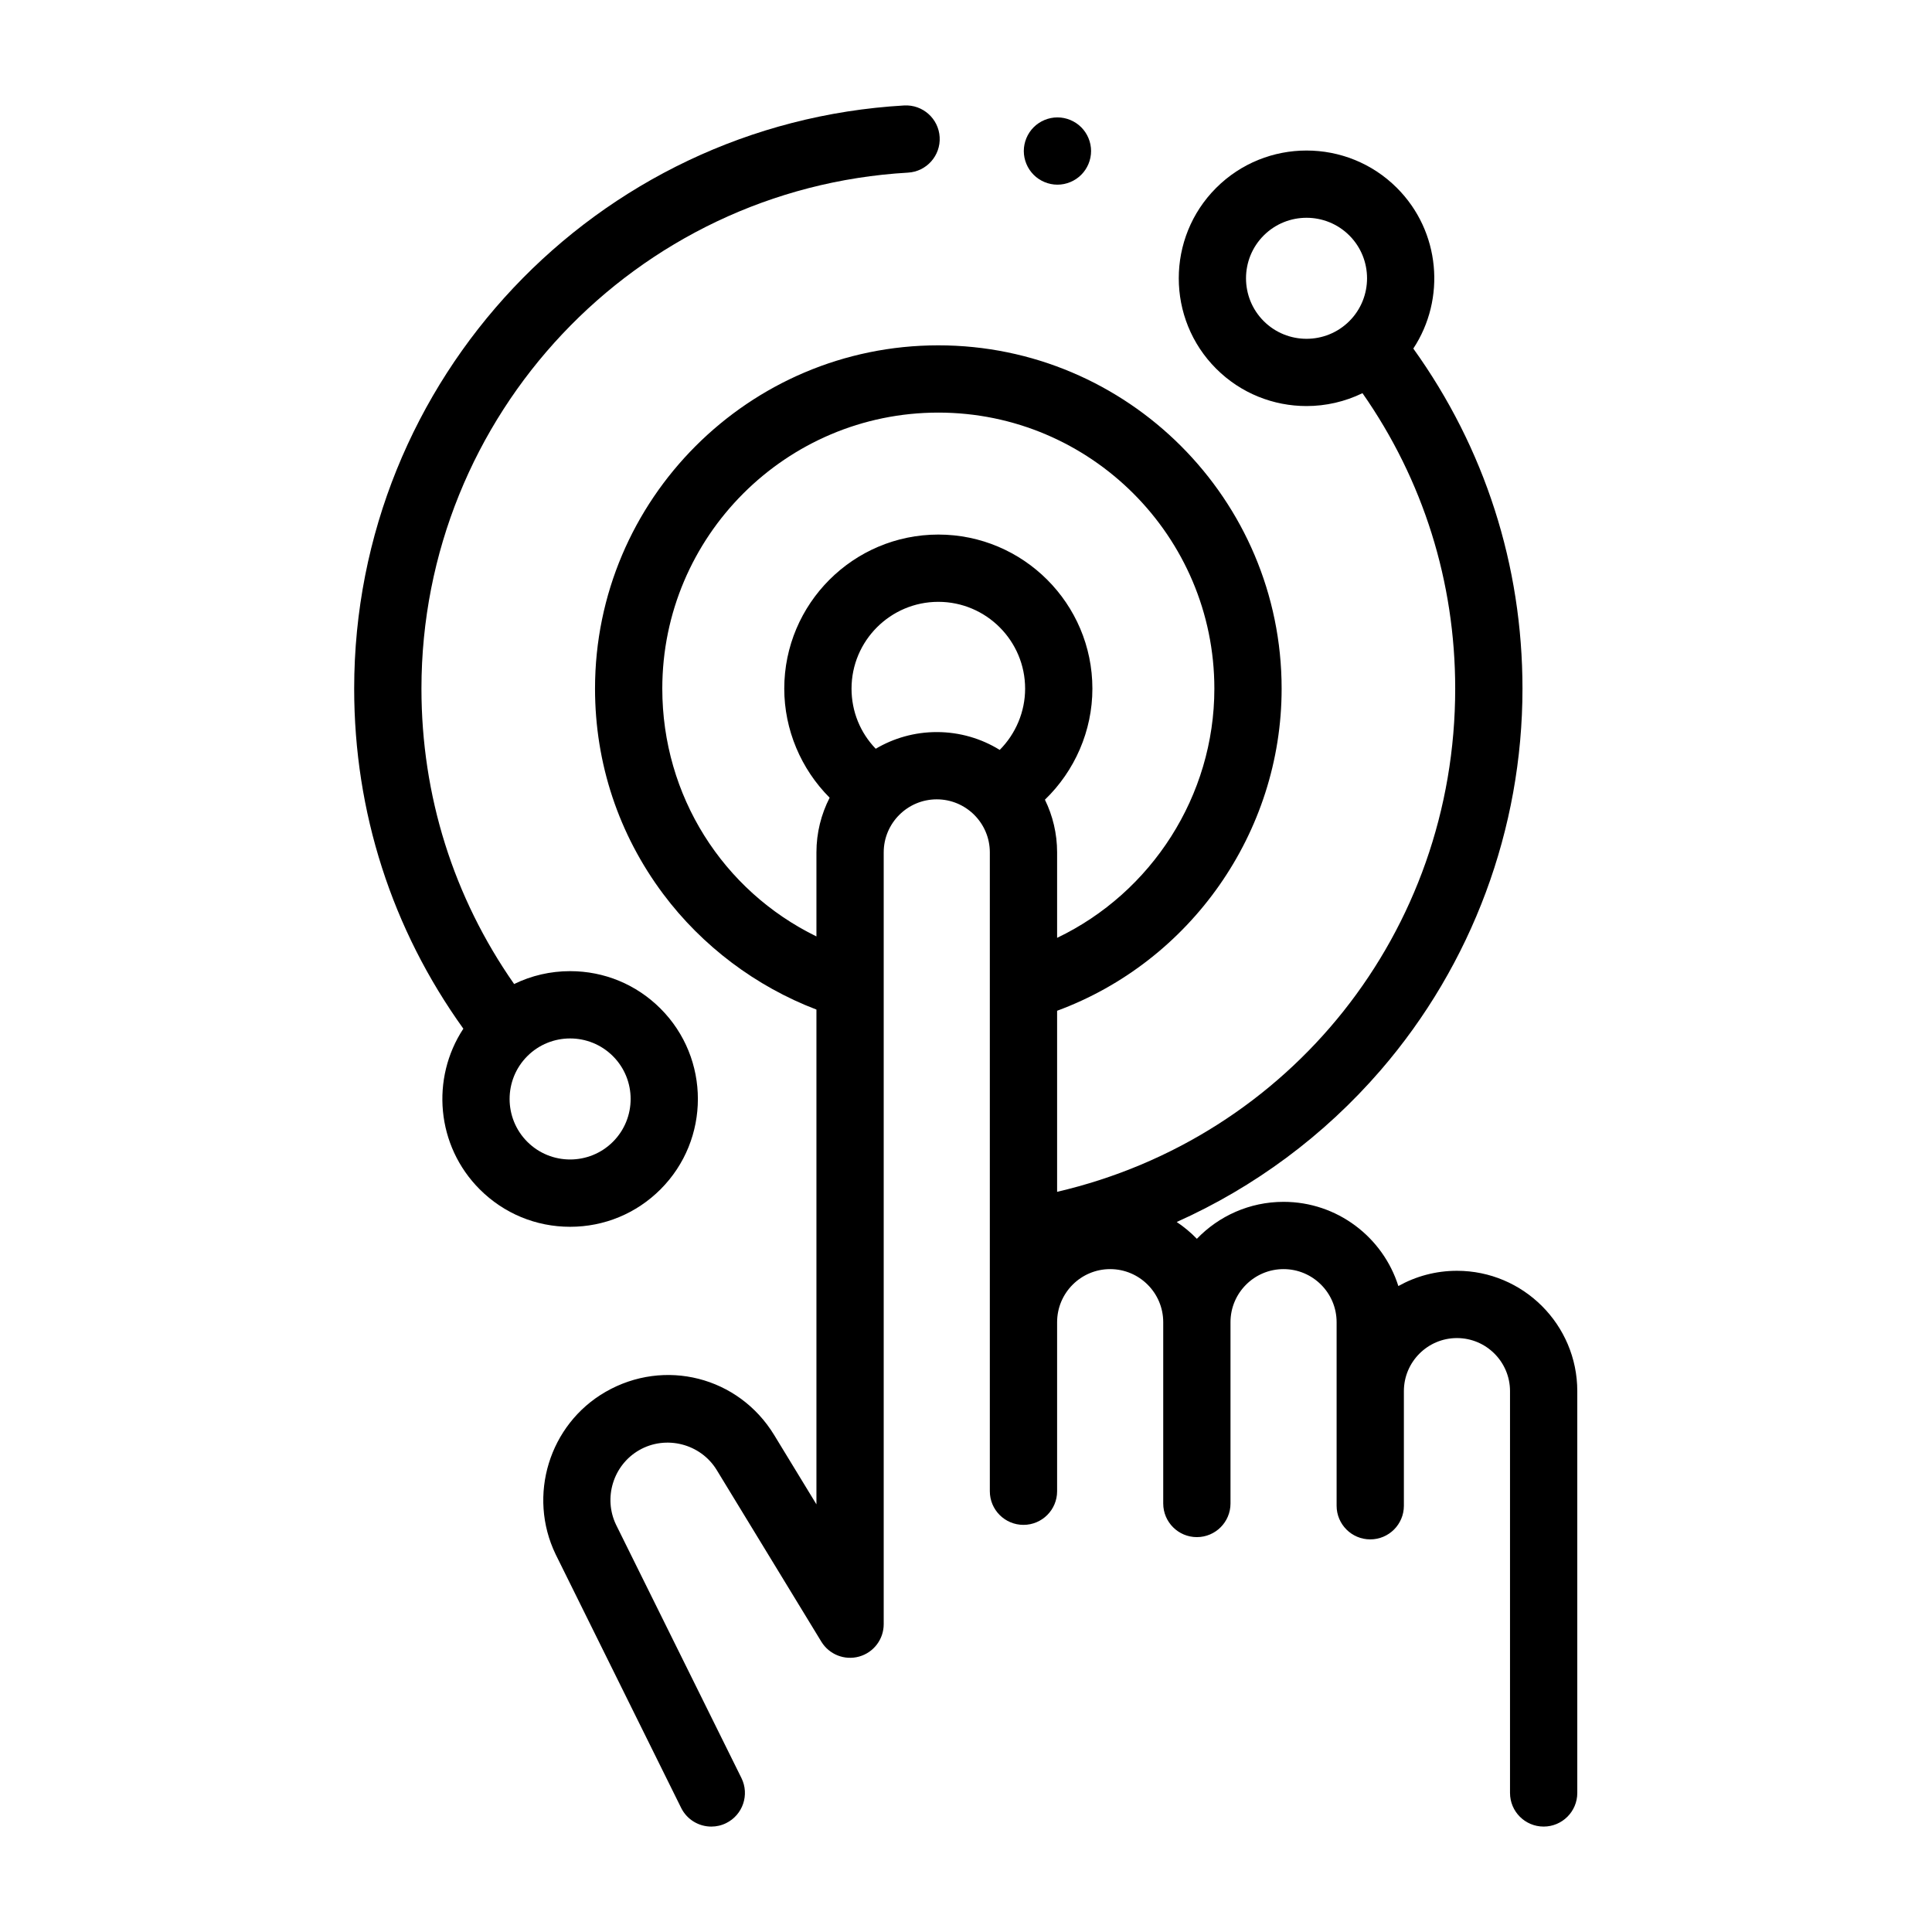 <svg xmlns="http://www.w3.org/2000/svg" xmlns:xlink="http://www.w3.org/1999/xlink" xmlns:serif="http://www.serif.com/" width="100%" height="100%" viewBox="0 0 100 100" xml:space="preserve" style="fill-rule:evenodd;clip-rule:evenodd;stroke-linejoin:round;stroke-miterlimit:2;">
    <g id="Artboard1" transform="matrix(2,0,0,2,0,0)">
        <rect x="0" y="0" width="50" height="50" style="fill:none;"></rect>
        <g id="_005-touch.svg" serif:id="005-touch.svg" transform="matrix(0.087,0,0,0.087,25,25)">
            <g transform="matrix(1,0,0,1,-256,-256)">
                <path d="M165.125,322.441C179.949,307.617 179.949,283.492 165.125,268.668C157.942,261.488 148.395,257.531 138.238,257.531C132.367,257.531 126.703,258.859 121.582,261.363C103.524,235.527 94.012,205.293 94.012,173.492C94.012,92.105 157.59,24.684 238.75,19.996C244.27,19.676 248.48,14.945 248.164,9.43C247.844,3.91 243.113,-0.289 237.598,0.016C145.86,5.316 74,81.516 74,173.492C74,210.187 85.215,245.043 106.477,274.648C96.762,289.398 98.387,309.476 111.352,322.441C118.535,329.621 128.082,333.578 138.238,333.578C148.395,333.578 157.942,329.621 165.125,322.441ZM125.5,282.82C129.012,279.308 133.625,277.55 138.238,277.55C142.848,277.55 147.461,279.308 150.973,282.82C157.996,289.839 157.996,301.269 150.973,308.289C143.949,315.312 132.524,315.312 125.5,308.289C118.481,301.269 118.481,289.843 125.5,282.82Z" style="fill-rule:nonzero;"></path>
                <path d="M402.043,346.667C395.719,346.667 389.773,348.316 384.613,351.207C380.039,336.703 366.461,326.156 350.465,326.156C340.344,326.156 331.191,330.378 324.676,337.152C322.867,335.277 320.855,333.601 318.68,332.152C341.742,321.828 362.496,306.492 379.289,287.066C406.531,255.543 421.535,215.207 421.535,173.492C421.535,136.816 410.32,101.941 389.062,72.332C398.777,57.582 397.152,37.508 384.183,24.539C369.359,9.715 345.238,9.715 330.41,24.539C315.586,39.363 315.586,63.488 330.41,78.312C337.824,85.726 347.558,89.433 357.297,89.433C363.004,89.433 368.703,88.148 373.941,85.601C392.008,111.445 401.523,141.703 401.523,173.492C401.523,245.875 352.387,307.058 283.102,323.175L283.102,269.316C322.781,254.668 349.89,216.312 349.89,173.492C349.89,117.183 304.078,71.371 247.766,71.371C191.457,71.371 145.645,117.18 145.645,173.492C145.645,195.715 152.664,216.847 165.938,234.597C177.516,250.078 193.535,262.101 211.508,268.961L211.508,416.144L198.938,395.523C188.375,378.183 166.324,372.558 148.742,382.706C132.02,392.363 125.496,413.55 133.938,431.027L171.262,506.429C173.008,509.956 176.555,511.999 180.238,511.999C181.731,511.999 183.242,511.667 184.668,510.96C189.621,508.507 191.649,502.503 189.199,497.554L151.914,422.238C148.051,414.234 151.051,404.484 158.75,400.038C166.707,395.445 177.07,398.089 181.852,405.937L212.969,456.995C215.305,460.824 219.902,462.632 224.219,461.421C228.535,460.21 231.52,456.273 231.52,451.785L231.52,222.207C231.52,213.504 238.602,206.425 247.305,206.425C256.008,206.425 263.09,213.504 263.09,222.207L263.09,261.785C263.086,261.855 263.09,261.925 263.09,262L263.09,412.242C263.09,417.769 267.566,422.246 273.094,422.246C278.621,422.246 283.102,417.769 283.102,412.242L283.102,361.953C283.102,353.25 290.18,346.167 298.883,346.167C307.586,346.167 314.668,353.25 314.668,361.953L314.668,415.882C314.668,421.41 319.148,425.89 324.672,425.89C330.199,425.89 334.68,421.41 334.68,415.882L334.68,361.953C334.68,353.25 341.762,346.167 350.465,346.167C359.168,346.167 366.246,353.25 366.246,361.953L366.246,416.558C366.246,422.085 370.726,426.566 376.254,426.566C381.781,426.566 386.258,422.085 386.258,416.558L386.258,382.464C386.258,373.761 393.34,366.679 402.043,366.679C410.746,366.679 417.828,373.761 417.828,382.464L417.828,501.988C417.828,507.515 422.304,511.995 427.832,511.995C433.359,511.995 437.84,507.515 437.84,501.988L437.84,382.464C437.84,362.726 421.781,346.667 402.043,346.667ZM344.562,64.164C337.539,57.141 337.539,45.715 344.562,38.691C348.074,35.18 352.683,33.426 357.297,33.426C361.91,33.426 366.523,35.18 370.035,38.691C377.055,45.715 377.055,57.141 370.035,64.164C363.012,71.183 351.582,71.183 344.562,64.164ZM165.656,173.492C165.656,128.215 202.492,91.379 247.77,91.379C293.043,91.379 329.879,128.215 329.879,173.492C329.879,205.375 311.195,234.183 283.102,247.625L283.102,222.207C283.102,216.59 281.797,211.269 279.477,206.531C288.352,197.976 293.598,186.051 293.598,173.492C293.598,148.219 273.039,127.66 247.77,127.66C222.496,127.66 201.938,148.219 201.938,173.492C201.938,185.683 206.902,197.398 215.438,205.937C212.934,210.82 211.508,216.351 211.508,222.207L211.508,247.203C183.645,233.586 165.656,205.347 165.656,173.492ZM229.148,191.375C224.535,186.601 221.949,180.277 221.949,173.492C221.949,159.254 233.531,147.672 247.766,147.672C262.004,147.672 273.586,159.254 273.586,173.492C273.586,180.375 270.789,186.929 266.031,191.718C260.578,188.355 254.164,186.414 247.305,186.414C240.68,186.414 234.477,188.226 229.148,191.375Z" style="fill-rule:nonzero;"></path>
                <path d="M283.199,23.578C285.832,23.578 288.414,22.508 290.273,20.645C292.137,18.785 293.207,16.203 293.207,13.57C293.207,10.941 292.137,8.359 290.273,6.496C288.414,4.637 285.832,3.566 283.199,3.566C280.57,3.566 277.988,4.637 276.129,6.496C274.266,8.359 273.195,10.941 273.195,13.57C273.195,16.203 274.266,18.785 276.129,20.645C277.988,22.508 280.57,23.578 283.199,23.578Z" style="fill-rule:nonzero;"></path>
            </g>
        </g>
    </g>
</svg>